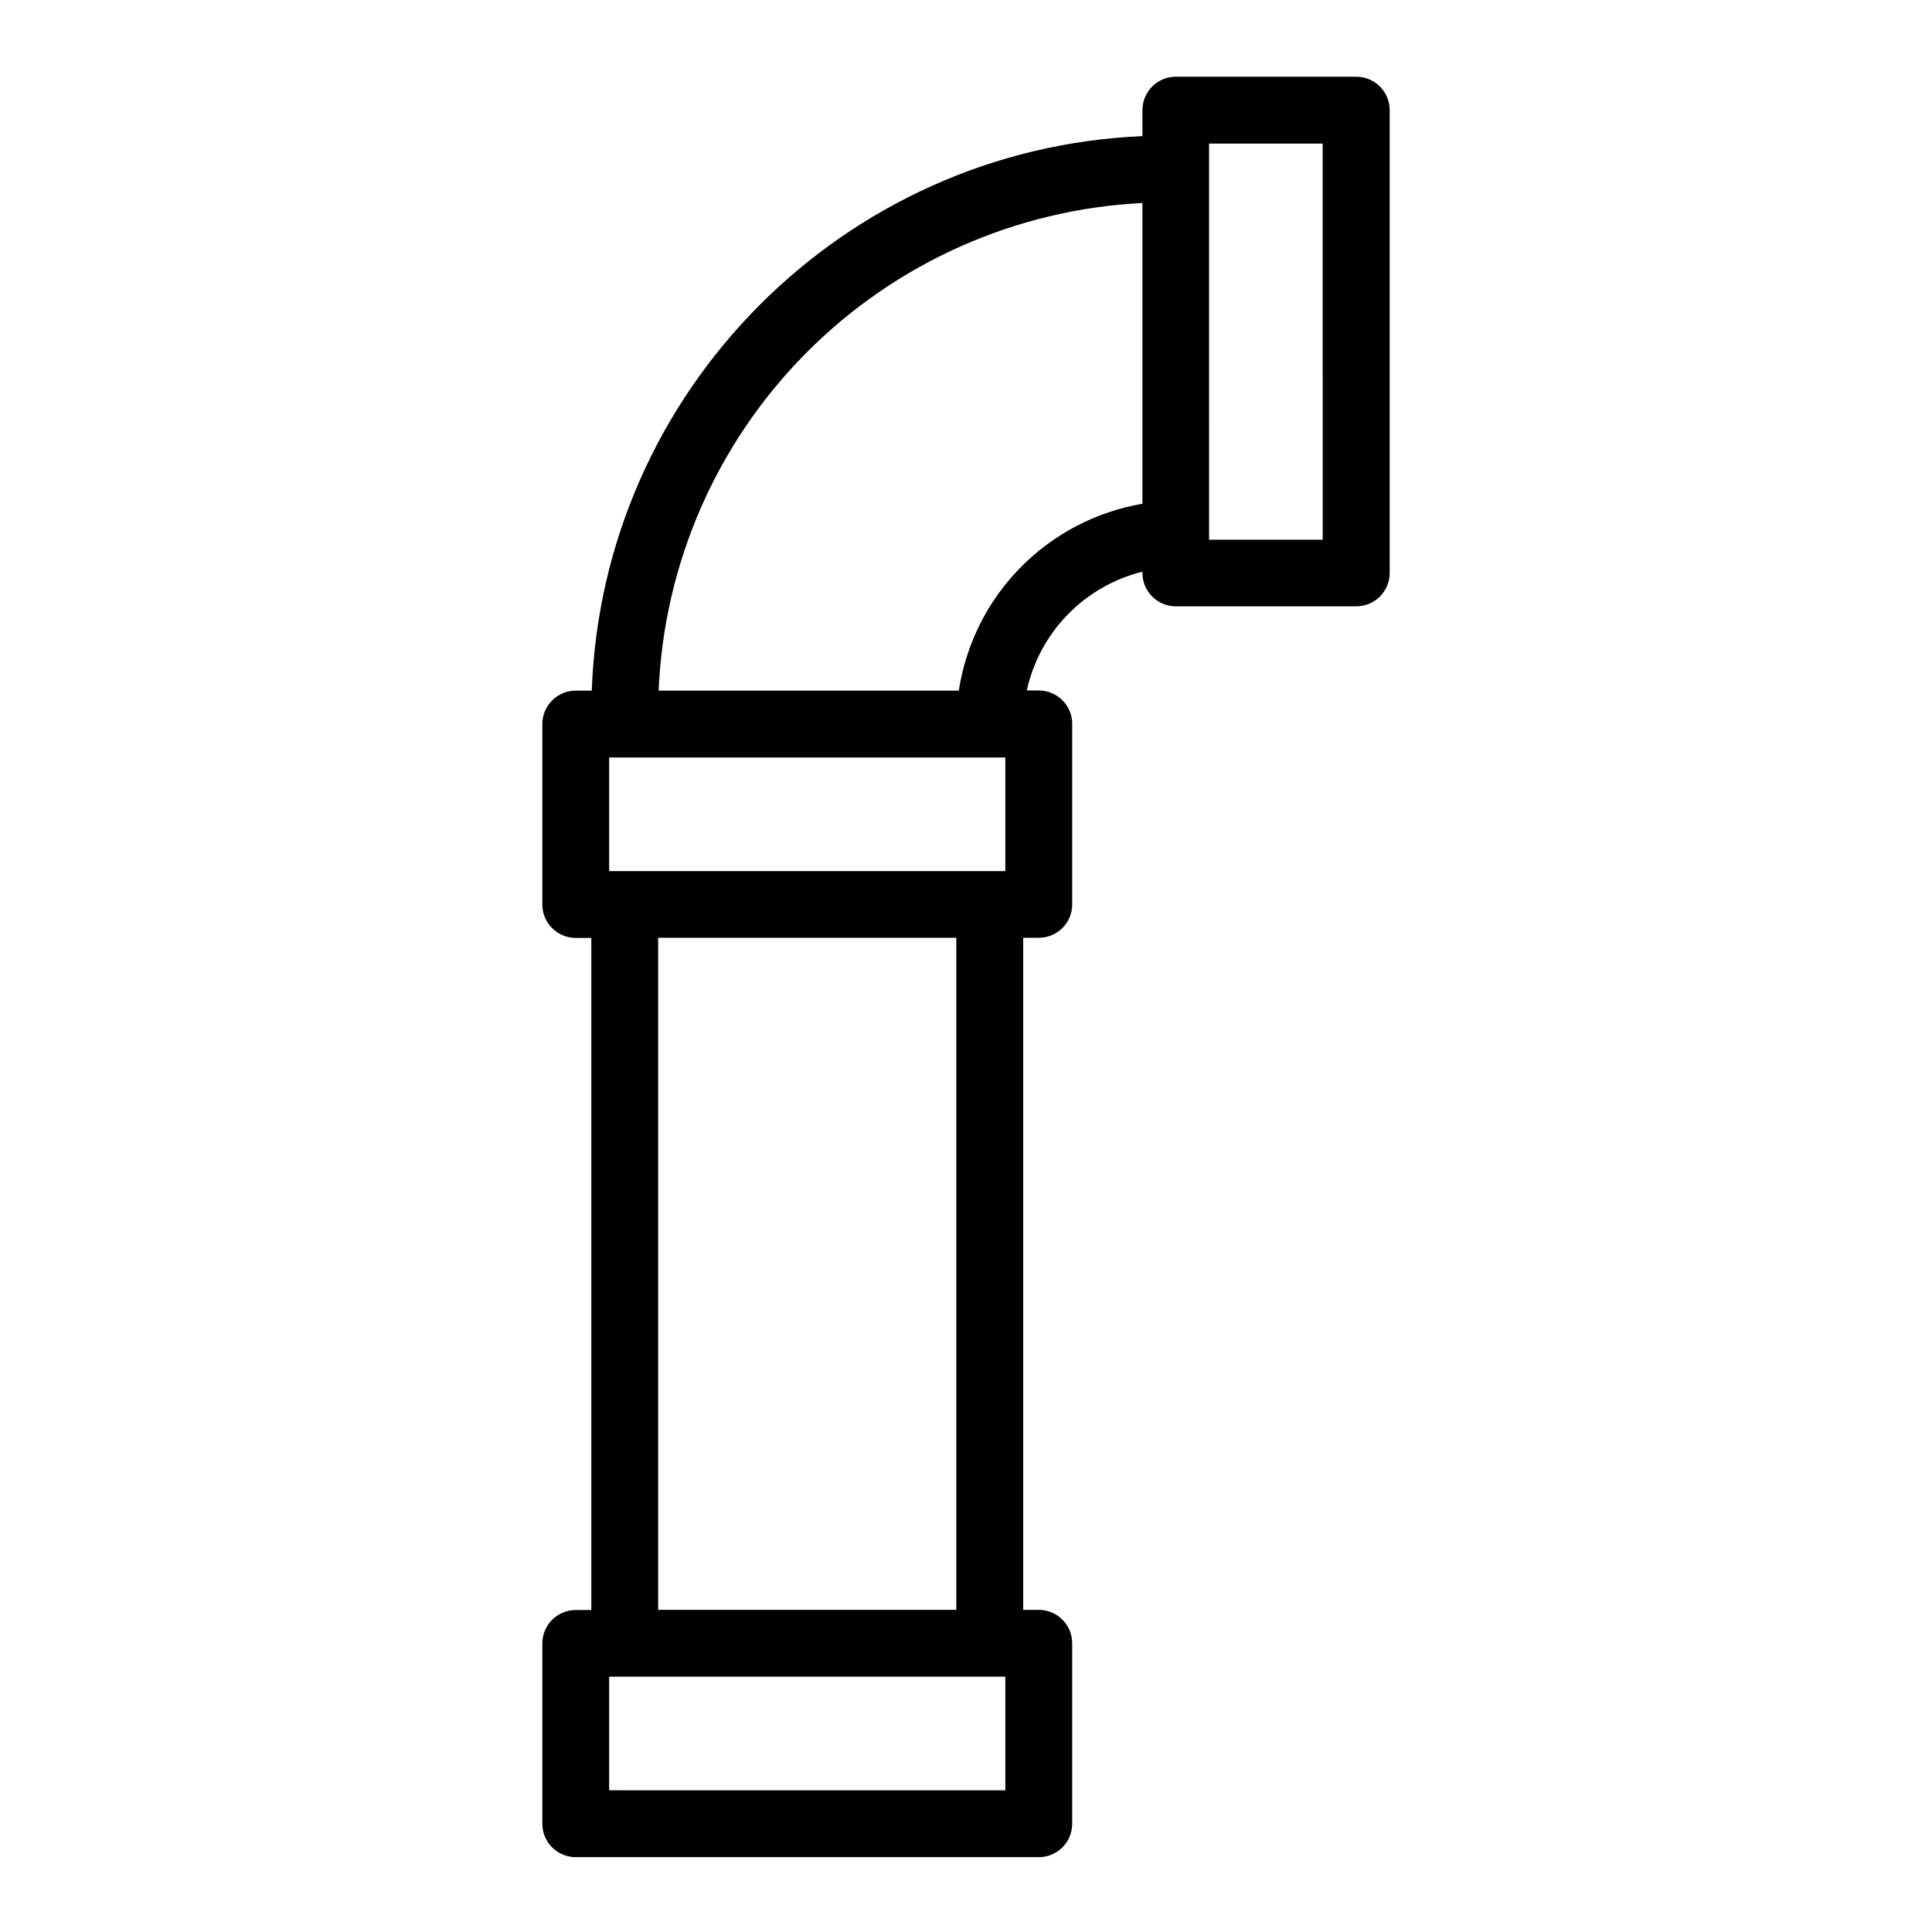 <?xml version="1.0" encoding="UTF-8"?>
<!-- Uploaded to: SVG Find, www.svgrepo.com, Generator: SVG Find Mixer Tools -->
<svg fill="#000000" width="800px" height="800px" version="1.1" viewBox="144 144 512 512" xmlns="http://www.w3.org/2000/svg">
 <path d="m503.43 164.33h-47.824 0.004c-4.891 0-8.855 3.965-8.855 8.859v6.887c-79.289 3.367-143.11 67.523-145.93 146.95h-4.246c-4.891 0-8.855 3.965-8.855 8.859v47.824-0.004c0 4.891 3.965 8.855 8.855 8.855h4.133v178.11h-4.133c-4.891 0-8.855 3.965-8.855 8.855v47.785c0 4.891 3.965 8.855 8.855 8.855h122.71c4.891 0 8.855-3.965 8.855-8.855v-47.824c0-4.891-3.965-8.855-8.855-8.855h-4.133v-178.11h4.133c4.891 0 8.855-3.965 8.855-8.855v-47.824c0-4.891-3.965-8.855-8.855-8.855h-3.18c1.664-7.582 5.414-14.551 10.832-20.113 5.414-5.566 12.277-9.504 19.812-11.375v0.324c0 4.894 3.965 8.859 8.855 8.859h47.824-0.004c4.891 0 8.855-3.965 8.855-8.859v-122.63c0-4.894-3.965-8.859-8.855-8.859zm-93.008 180.41v30.109h-104.99v-30.109zm0 273.71-104.99-0.004v-30.109h104.99zm-12.988-47.824h-79.016v-178.11h79.016zm0.66-243.6h-79.547c1.41-33.645 15.34-65.551 39.059-89.457 23.719-23.91 55.512-38.094 89.148-39.77v79.703c-12.285 2.102-23.594 8.016-32.328 16.906-8.734 8.887-14.445 20.301-16.332 32.617zm96.434-39.988h-30.109l-0.004-104.99h30.109z"/>
</svg>